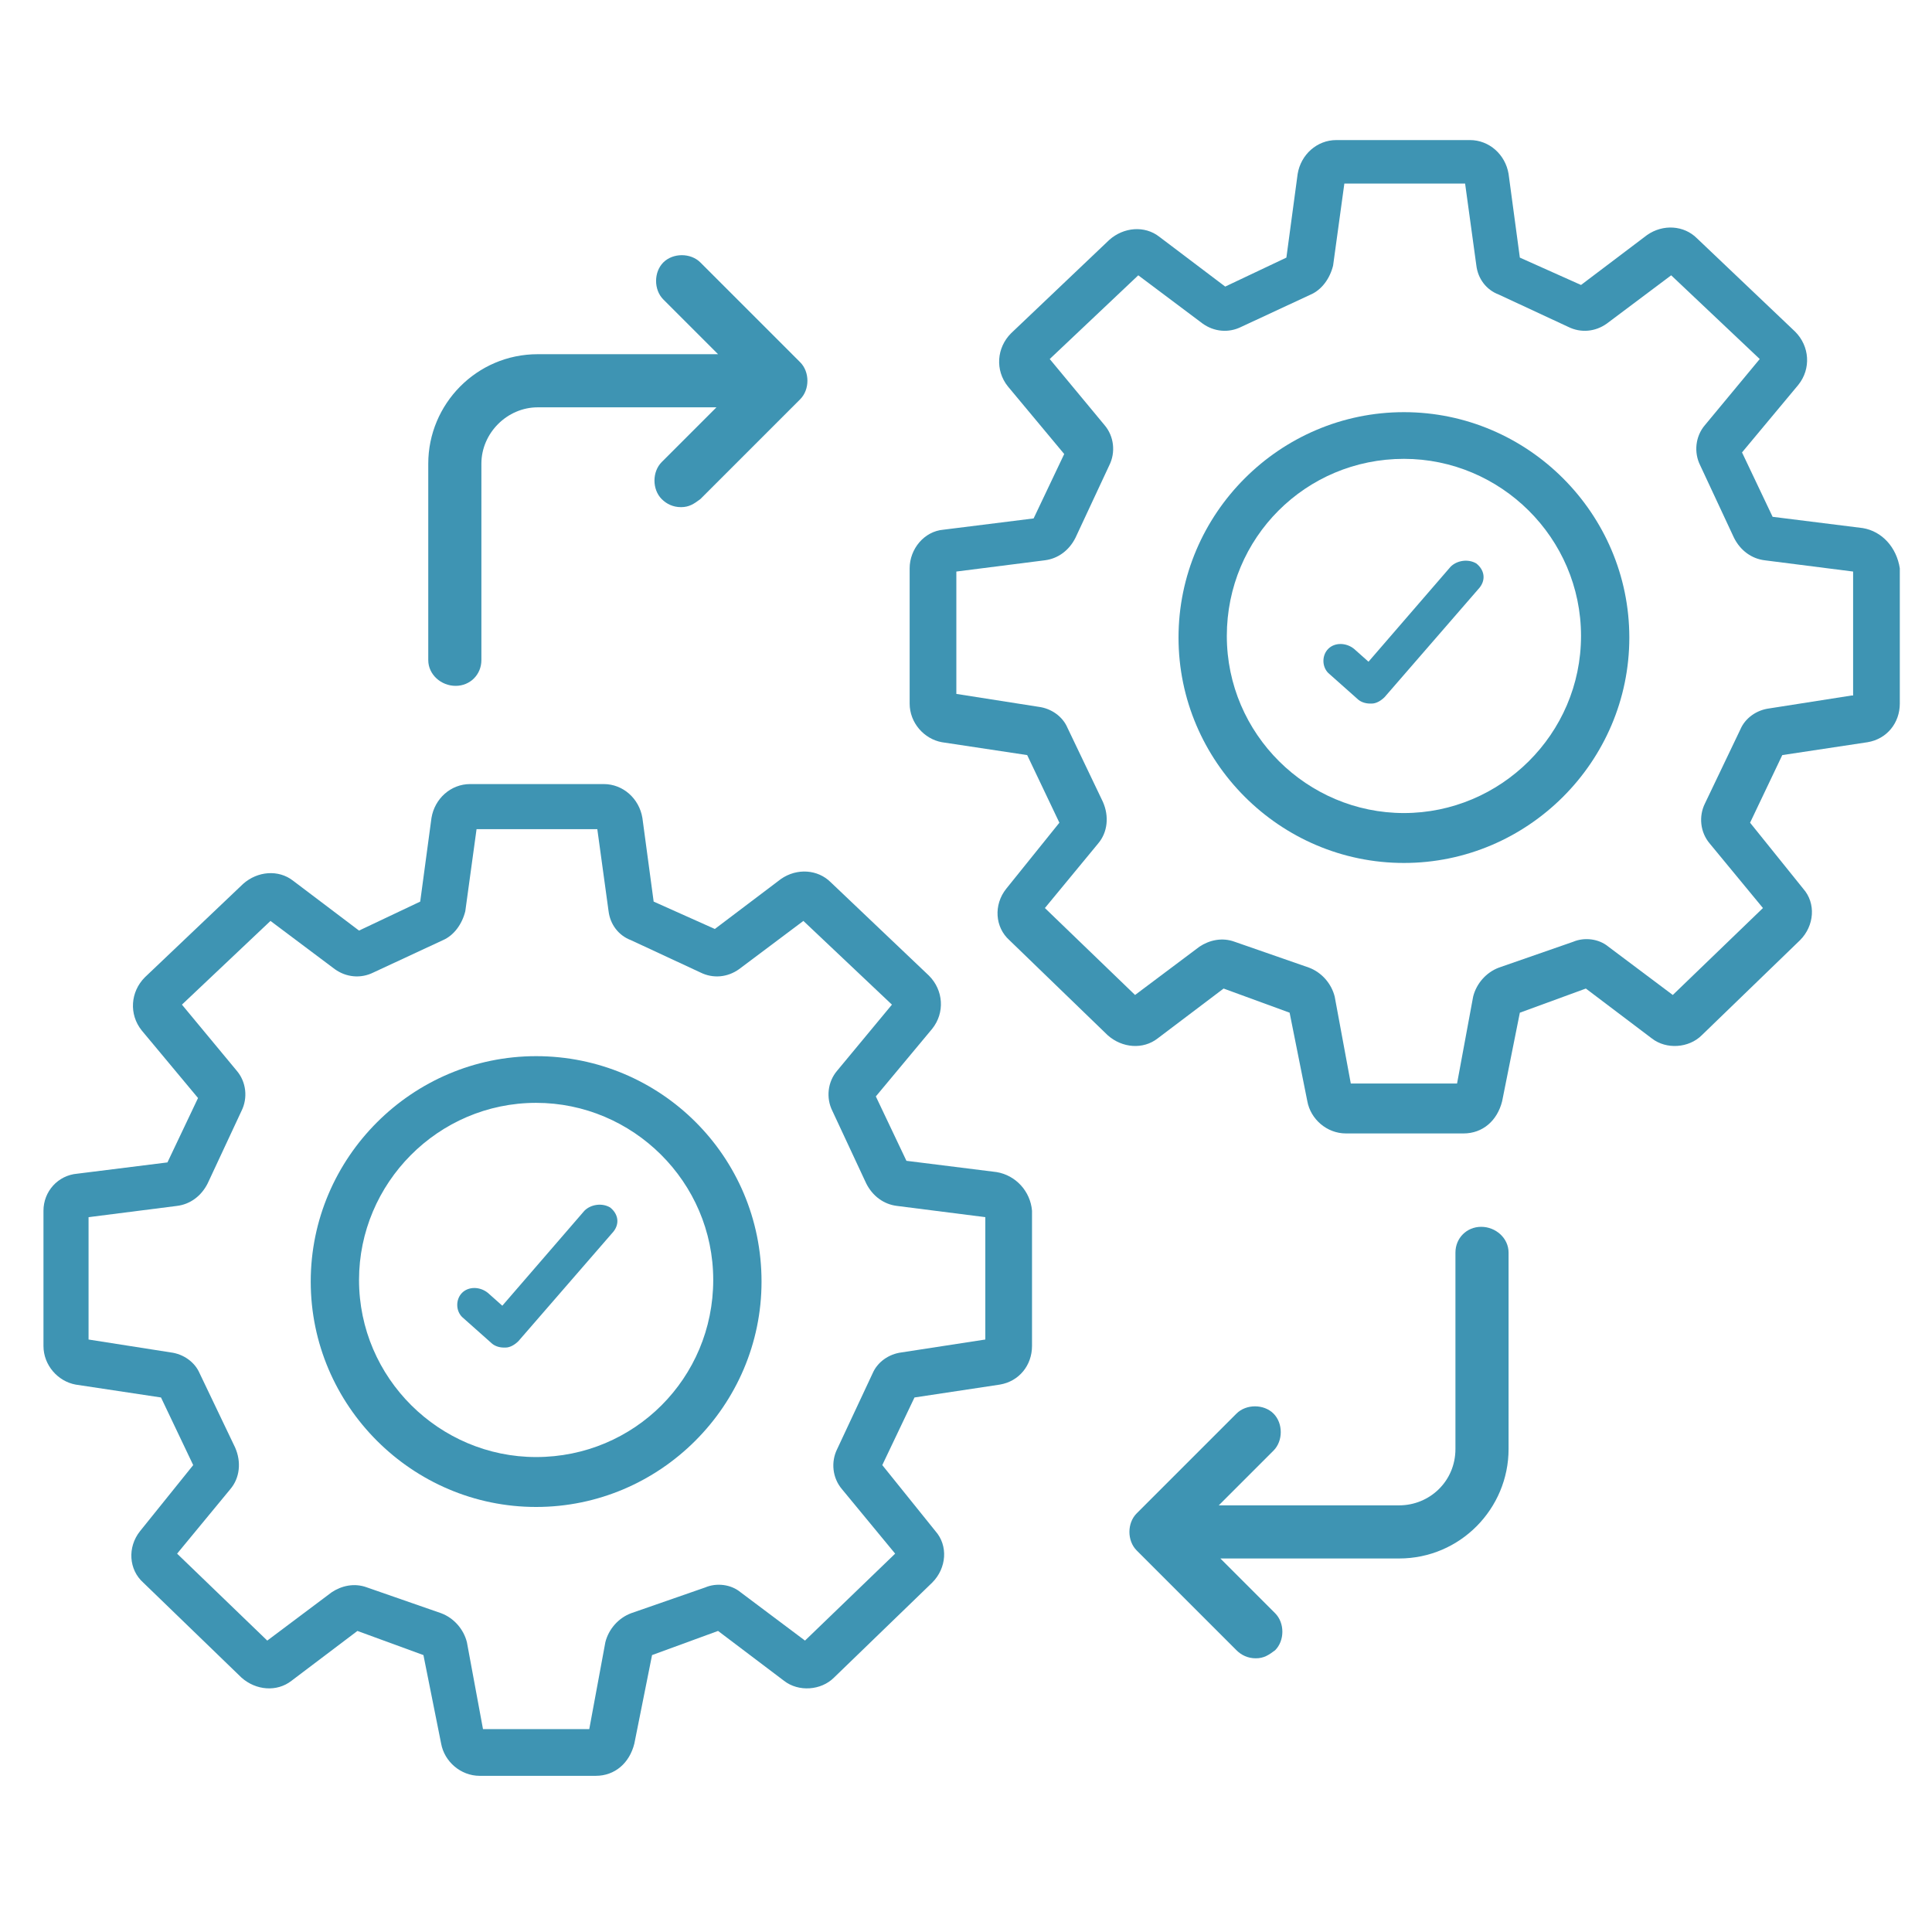 <?xml version="1.0" encoding="utf-8"?>
<!-- Generator: Adobe Illustrator 25.2.0, SVG Export Plug-In . SVG Version: 6.00 Build 0)  -->
<svg version="1.1" id="Calque_1" xmlns="http://www.w3.org/2000/svg" xmlns:xlink="http://www.w3.org/1999/xlink" x="0px" y="0px"
	 viewBox="0 0 120 120" style="enable-background:new 0 0 120 120;" xml:space="preserve">
<style type="text/css">
	.st0{fill:#3E94B3;}
</style>
<g>
	<path class="st0" d="M115.7,32.8l-5.6-0.7l-1.9-4l3.5-4.2c0.8-1,0.7-2.4-0.2-3.3l-6.1-5.8c-0.8-0.8-2.1-0.9-3.1-0.2l-4.1,3.1
		L94.4,16l-0.7-5.2c-0.2-1.2-1.2-2.1-2.4-2.1H83c-1.2,0-2.2,0.9-2.4,2.1L79.9,16l-3.8,1.8L72,14.7c-0.9-0.7-2.2-0.6-3.1,0.2
		l-6.1,5.8c-0.9,0.9-1,2.3-0.2,3.3l3.5,4.2l-1.9,4l-5.6,0.7c-1.2,0.1-2.1,1.2-2.1,2.4v8.4c0,1.2,0.9,2.2,2,2.4l5.3,0.8l2,4.2
		l-3.3,4.1c-0.8,1-0.7,2.4,0.2,3.2l6.1,5.9c0.9,0.8,2.2,0.9,3.1,0.2l4.1-3.1l4.1,1.5l1.1,5.5c0.2,1.1,1.2,2,2.4,2h7.3
		c1.2,0,2.1-0.8,2.4-2l1.1-5.5l4.1-1.5l4.1,3.1c0.9,0.7,2.3,0.6,3.1-0.2l6.1-5.9c0.9-0.9,1-2.3,0.2-3.2l-3.3-4.1l2-4.2l5.3-0.8
		c1.2-0.2,2-1.2,2-2.4v-8.4C117.8,34,116.9,33,115.7,32.8z M115,43.2l-5.1,0.8c-0.8,0.1-1.5,0.6-1.8,1.3l-2.2,4.6
		c-0.4,0.8-0.3,1.8,0.3,2.5l3.3,4l-5.6,5.4l-4-3c-0.6-0.5-1.5-0.6-2.2-0.3l-4.6,1.6c-0.8,0.3-1.4,1-1.6,1.8l-1,5.4h-6.6l-1-5.4
		c-0.2-0.8-0.8-1.5-1.6-1.8l-4.6-1.6c-0.8-0.3-1.6-0.1-2.2,0.3l-4,3l-5.6-5.4l3.3-4c0.6-0.7,0.7-1.7,0.3-2.6l-2.2-4.6
		c-0.3-0.7-1-1.2-1.8-1.3l-5.1-0.8v-7.6l5.5-0.7c0.8-0.1,1.5-0.6,1.9-1.4l2.1-4.5c0.4-0.8,0.3-1.8-0.3-2.5l-3.4-4.1l5.5-5.2l4,3
		c0.7,0.5,1.6,0.6,2.4,0.2l4.3-2c0.7-0.3,1.2-1,1.4-1.8l0.7-5.1h7.5l0.7,5.1c0.1,0.8,0.6,1.5,1.4,1.8l4.3,2c0.8,0.4,1.7,0.3,2.4-0.2
		l4-3l5.5,5.2l-3.4,4.1c-0.6,0.7-0.7,1.7-0.3,2.5l2.1,4.5c0.4,0.8,1.1,1.3,1.9,1.4l5.5,0.7V43.2z"/>
	<path class="st0" d="M87.2,25.6c-7.7,0-14,6.3-14,14s6.3,14,14,14c7.7,0,14-6.3,14-14S94.9,25.6,87.2,25.6z M87.2,50.5
		c-6,0-11-4.9-11-11s4.9-11,11-11c6,0,11,4.9,11,11S93.2,50.5,87.2,50.5z"/>
	<path class="st0" d="M90.1,35.2L85,41.1l-0.9-0.8c-0.5-0.4-1.2-0.4-1.6,0c-0.4,0.4-0.4,1.1,0,1.5l1.8,1.6c0.2,0.2,0.5,0.3,0.8,0.3
		c0,0,0,0,0.1,0c0.3,0,0.6-0.2,0.8-0.4l5.9-6.8c0.4-0.5,0.3-1.1-0.2-1.5C91.2,34.7,90.5,34.8,90.1,35.2z"/>
	<path class="st0" d="M61.9,72.8l-5.6-0.7l-1.9-4l3.5-4.2c0.8-1,0.7-2.4-0.2-3.3l-6.1-5.8c-0.8-0.8-2.1-0.9-3.1-0.2l-4.1,3.1
		L40.6,56l-0.7-5.2c-0.2-1.2-1.2-2.1-2.4-2.1h-8.3c-1.2,0-2.2,0.9-2.4,2.1L26.1,56l-3.8,1.8l-4.1-3.1c-0.9-0.7-2.2-0.6-3.1,0.2
		L9,60.7c-0.9,0.9-1,2.3-0.2,3.3l3.5,4.2l-1.9,4l-5.6,0.7C3.6,73,2.7,74,2.7,75.2v8.4c0,1.2,0.9,2.2,2,2.4l5.3,0.8l2,4.2l-3.3,4.1
		c-0.8,1-0.7,2.4,0.2,3.2l6.1,5.9c0.9,0.8,2.2,0.9,3.1,0.2l4.1-3.1l4.1,1.5l1.1,5.5c0.2,1.1,1.2,2,2.4,2H37c1.2,0,2.1-0.8,2.4-2
		l1.1-5.5l4.1-1.5l4.1,3.1c0.9,0.7,2.3,0.6,3.1-0.2l6.1-5.9c0.9-0.9,1-2.3,0.2-3.2l-3.3-4.1l2-4.2l5.3-0.8c1.2-0.2,2-1.2,2-2.4v-8.4
		C64,74,63.1,73,61.9,72.8z M61.2,83.2L56,84c-0.8,0.1-1.5,0.6-1.8,1.3L52,90c-0.4,0.8-0.3,1.8,0.3,2.5l3.3,4l-5.6,5.4l-4-3
		c-0.6-0.5-1.5-0.6-2.2-0.3l-4.6,1.6c-0.8,0.3-1.4,1-1.6,1.8l-1,5.4H30l-1-5.4c-0.2-0.8-0.8-1.5-1.6-1.8l-4.6-1.6
		c-0.8-0.3-1.6-0.1-2.2,0.3l-4,3l-5.6-5.4l3.3-4c0.6-0.7,0.7-1.7,0.3-2.6l-2.2-4.6c-0.3-0.7-1-1.2-1.8-1.3l-5.1-0.8v-7.6l5.5-0.7
		c0.8-0.1,1.5-0.6,1.9-1.4L15,69c0.4-0.8,0.3-1.8-0.3-2.5l-3.4-4.1l5.5-5.2l4,3c0.7,0.5,1.6,0.6,2.4,0.2l4.3-2
		c0.7-0.3,1.2-1,1.4-1.8l0.7-5.1h7.5l0.7,5.1c0.1,0.8,0.6,1.5,1.4,1.8l4.3,2c0.8,0.4,1.7,0.3,2.4-0.2l4-3l5.5,5.2L52,66.5
		c-0.6,0.7-0.7,1.7-0.3,2.5l2.1,4.5c0.4,0.8,1.1,1.3,1.9,1.4l5.5,0.7V83.2z"/>
	<path class="st0" d="M33.3,65.6c-7.7,0-14,6.3-14,14c0,7.7,6.3,14,14,14c7.7,0,14-6.3,14-14C47.3,71.8,41,65.6,33.3,65.6z
		 M33.3,90.5c-6,0-11-4.9-11-11c0-6,4.9-11,11-11c6,0,11,4.9,11,11C44.3,85.6,39.4,90.5,33.3,90.5z"/>
	<path class="st0" d="M36.3,75.2l-5.1,5.9l-0.9-0.8c-0.5-0.4-1.2-0.4-1.6,0c-0.4,0.4-0.4,1.1,0,1.5l1.8,1.6c0.2,0.2,0.5,0.3,0.8,0.3
		c0,0,0,0,0.1,0c0.3,0,0.6-0.2,0.8-0.4l5.9-6.8c0.4-0.5,0.3-1.1-0.2-1.5C37.4,74.7,36.7,74.8,36.3,75.2z"/>
	<path class="st0" d="M28.3,42.6c0.9,0,1.6-0.7,1.6-1.6V28.8c0-1.9,1.6-3.5,3.5-3.5h11.1l-3.4,3.4c-0.6,0.6-0.6,1.7,0,2.3
		c0.3,0.3,0.7,0.5,1.2,0.5s0.8-0.2,1.2-0.5l6.2-6.2c0.6-0.6,0.6-1.7,0-2.3l-6.2-6.2c-0.6-0.6-1.7-0.6-2.3,0c-0.6,0.6-0.6,1.7,0,2.3
		l3.4,3.4H33.4c-3.8,0-6.8,3.1-6.8,6.8V41C26.6,41.9,27.4,42.6,28.3,42.6z"/>
	<path class="st0" d="M92,76.2c-0.9,0-1.6,0.7-1.6,1.6V90c0,2-1.6,3.5-3.5,3.5H75.7l3.4-3.4c0.6-0.6,0.6-1.7,0-2.3
		c-0.6-0.6-1.7-0.6-2.3,0L70.6,94c-0.6,0.6-0.6,1.7,0,2.3l6.2,6.2c0.3,0.3,0.7,0.5,1.2,0.5s0.8-0.2,1.2-0.5c0.6-0.6,0.6-1.7,0-2.3
		l-3.4-3.4h11.1c3.8,0,6.8-3.1,6.8-6.8V77.8C93.7,76.9,92.9,76.2,92,76.2z"/>
</g>
</svg>
